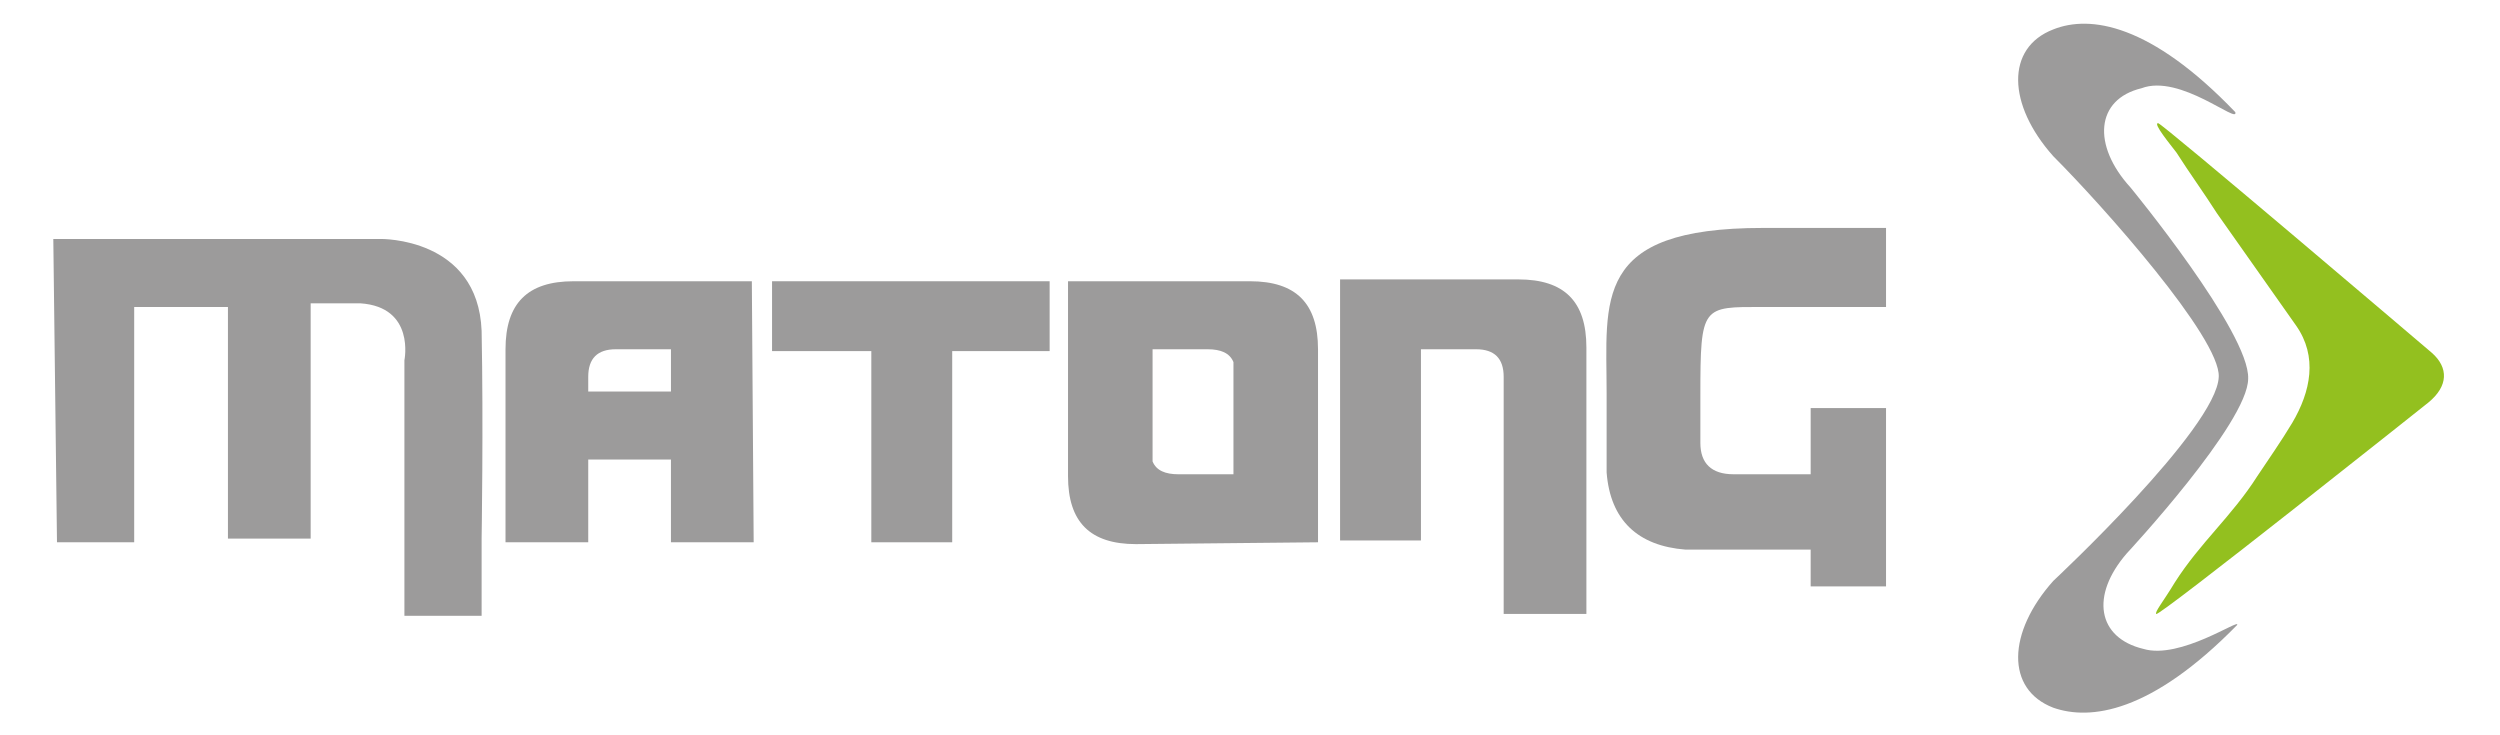 <?xml version="1.0" encoding="utf-8"?>
<!-- Generator: Adobe Illustrator 19.1.0, SVG Export Plug-In . SVG Version: 6.00 Build 0)  -->
<svg version="1.1" id="Laag_1" xmlns="http://www.w3.org/2000/svg" xmlns:xlink="http://www.w3.org/1999/xlink" x="0px" y="0px"
	 viewBox="0 0 136 40" style="enable-background:new 0 0 136 40;" xml:space="preserve">
<style type="text/css">
	.st0{fill:#9C9B9B;}
	.st1{fill:#93C01F;}
</style>
<g>
	<path class="st0" d="M40.9,15.3h-9.7c-2.5,0-3.7,1.2-3.7,3.7v10.5H32V25h4.5l0,4.5l4.5,0L40.9,15.3z M36.4,21.3H32v-0.8
		c0-1,0.5-1.5,1.5-1.5h3V21.3z"/>
	<path class="st0" d="M81.8,31.3v-6.4v-3.7v-0.7c0-1-0.5-1.5-1.5-1.5h-3l0,10.4l-4.4,0l0-14.2h9.7c2.5,0,3.7,1.2,3.7,3.7v12.3v2.2
		h-4.5L81.8,31.3"/>
	<path class="st0" d="M102.6,22v9.9h-4.1l0-2h-6.8c-2.6-0.2-4.1-1.6-4.3-4.2v-4.3c0-5.1-0.8-9,8.5-9h6.7l0,4.3l-6.7,0
		c-3.3,0-3.4-0.1-3.4,4.8v2.6c0,1.1,0.6,1.7,1.8,1.7h4.2l0-3.6H102.6z"/>
	<path class="st0" d="M22,31.4l0-2.1v-9.7c0,0,0.6-2.9-2.4-3.1h-2.7v12.8h-4.5V16.7H7.3v12.8H3.1L2.9,13h17.8c0,0,5.3-0.1,5.5,5
		c0.1,5.1,0,11.3,0,11.3v2.1v2.1H22"/>
	<polygon class="st0" points="42,15.3 57.1,15.3 57.1,19.1 51.8,19.1 51.8,29.5 47.4,29.5 47.4,19.1 42,19.1 	"/>
	<path class="st0" d="M71.7,29.5V19c0-2.5-1.2-3.7-3.7-3.7h-9.9l0,0.1v10.5c0,2.5,1.2,3.7,3.7,3.7L71.7,29.5L71.7,29.5z M67.1,25.8
		h-3c-0.7,0-1.2-0.2-1.4-0.7l0-6.1h3c0.7,0,1.2,0.2,1.4,0.7L67.1,25.8z"/>
</g>
<path class="st0" d="M115.7,30.1c-2,2.3-1.6,4.6,0.9,5.2c2,0.6,5.3-1.7,5.1-1.3c-4.7,4.8-8,5.2-10,4.5c-2.6-1-2.5-4.1,0-6.9
	c0,0,8.9-8.3,9-11.1c0.1-2.1-6.3-9.3-9-12c-2.5-2.8-2.6-5.9,0-6.9c2-0.8,5.3-0.3,9.9,4.5c0.2,0.7-3-2.1-5.1-1.3
	c-2.5,0.6-2.7,3.1-0.6,5.4c0,0,6.5,7.9,6.4,10.4C122.3,23,115.7,30.1,115.7,30.1z"/>
<path class="st1" d="M132.3,19.2c0.9,0.8,0.9,1.8-0.2,2.7c0,0-14.7,11.7-14.8,11.5c-0.1-0.1,0.4-0.7,1-1.7c1.4-2.2,3.1-3.6,4.5-5.8
	c0.6-0.9,1.3-1.9,1.9-2.9c1-1.7,1.4-3.6,0.2-5.3c-1.4-2-2.9-4.1-4.3-6.1c-0.7-1.1-1.5-2.2-2.2-3.3c-0.3-0.4-1.3-1.6-1-1.6
	C117.5,6.6,132.3,19.2,132.3,19.2z"/>
</svg>
